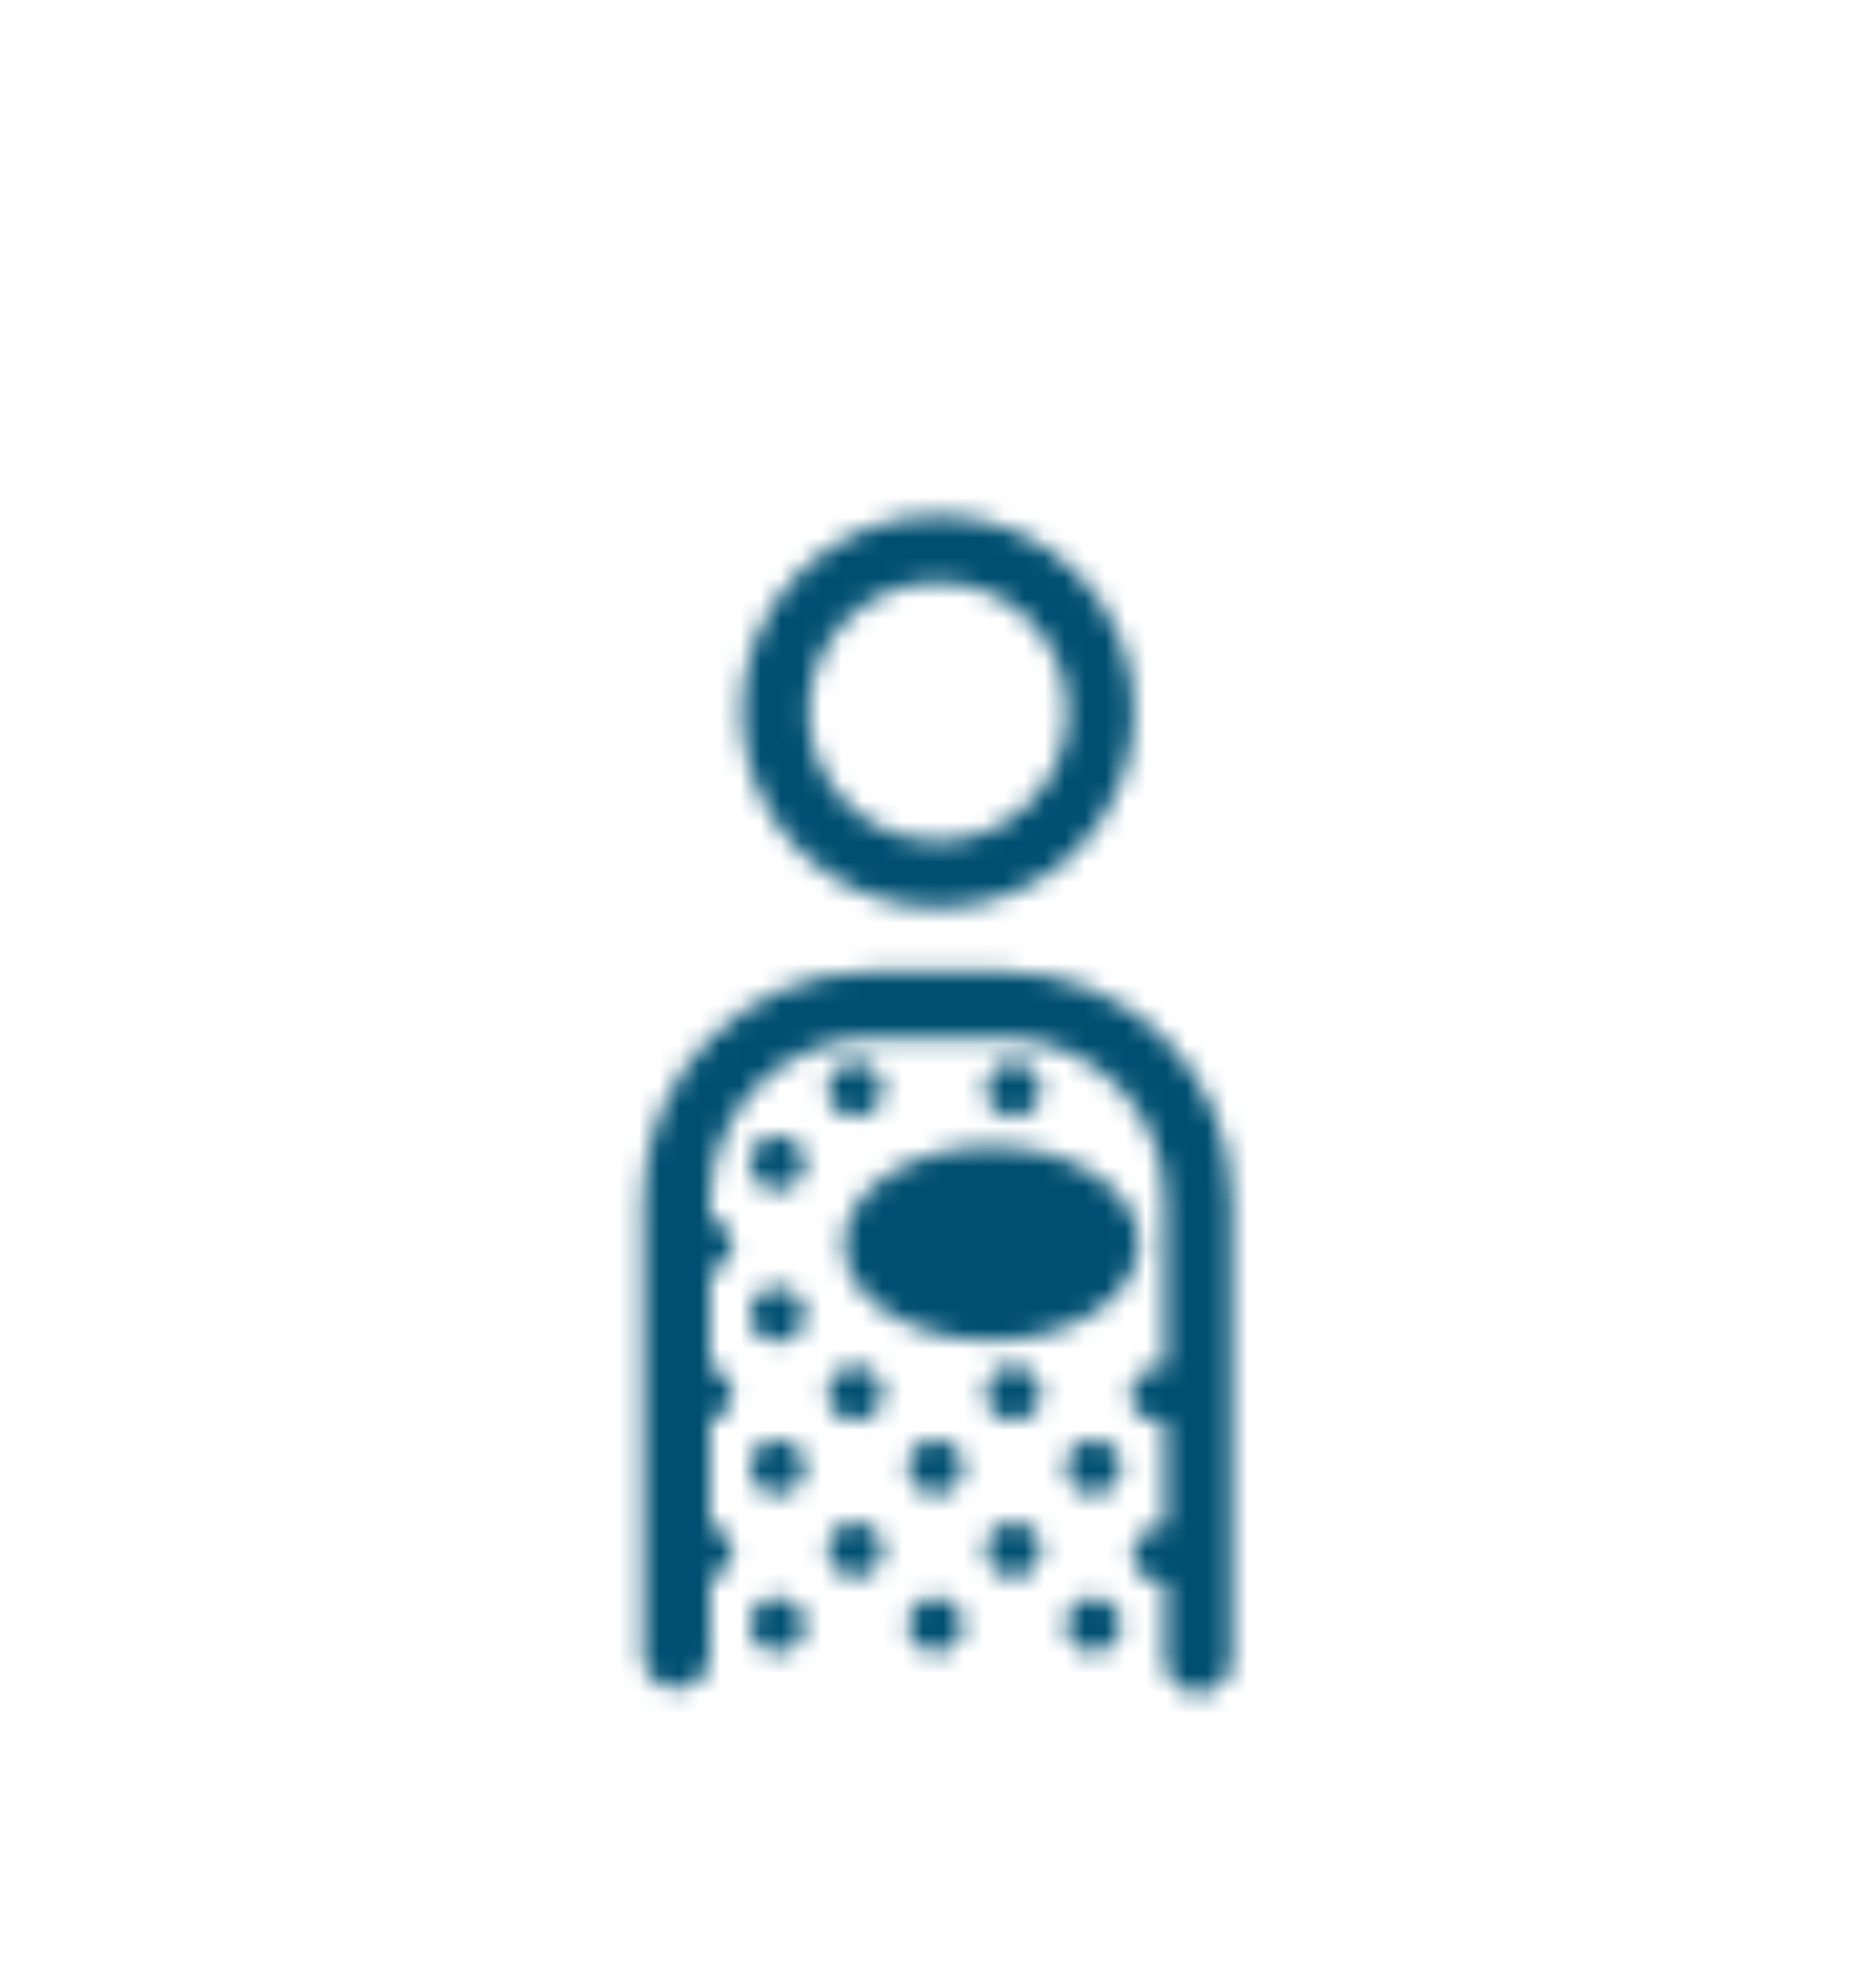 <?xml version="1.0" encoding="UTF-8"?> <svg xmlns="http://www.w3.org/2000/svg" width="92" height="98" viewBox="0 0 92 98" fill="none"><mask id="mask0_5697_7711" style="mask-type:alpha" maskUnits="userSpaceOnUse" x="2" y="10" width="88" height="88"><path fill-rule="evenodd" clip-rule="evenodd" d="M55.925 35.078C55.925 40.425 51.591 44.758 46.245 44.758C40.901 44.752 36.571 40.422 36.565 35.078C36.565 29.732 40.899 25.398 46.245 25.398C51.591 25.398 55.925 29.732 55.925 35.078ZM52.625 35.078C52.625 31.555 49.769 28.698 46.245 28.698C42.721 28.698 39.865 31.555 39.865 35.078C39.865 38.602 42.721 41.458 46.245 41.458C49.769 41.458 52.625 38.602 52.625 35.078Z" fill="black"></path><path d="M41.603 61.335C41.603 63.986 44.903 66.098 48.885 66.098C52.867 66.098 56.156 63.898 56.156 61.291C56.156 58.684 52.856 56.495 48.885 56.495C44.914 56.495 41.603 58.695 41.603 61.335Z" fill="black"></path><path d="M49.457 47.882H42.978C36.754 47.889 31.709 52.933 31.703 59.157V81.597C31.703 82.509 32.442 83.247 33.353 83.247C34.264 83.247 35.003 82.509 35.003 81.597V77.791C35.632 77.676 36.093 77.133 36.103 76.493C36.101 75.851 35.637 75.303 35.003 75.195V69.992C35.637 69.885 36.101 69.337 36.103 68.694C36.093 68.055 35.632 67.512 35.003 67.396V62.666C35.632 62.551 36.093 62.008 36.103 61.368C36.101 60.726 35.637 60.178 35.003 60.07V59.157C35.009 54.755 38.576 51.188 42.978 51.182H49.457C53.859 51.188 57.426 54.755 57.432 59.157V67.396C57.355 67.391 57.278 67.391 57.201 67.396C56.691 67.35 56.198 67.597 55.928 68.032C55.659 68.469 55.659 69.019 55.928 69.455C56.198 69.891 56.691 70.138 57.201 70.091C57.278 70.097 57.355 70.097 57.432 70.091V75.272C57.355 75.267 57.278 75.267 57.201 75.272C56.454 75.272 55.848 75.878 55.848 76.625C55.848 77.373 56.454 77.978 57.201 77.978C57.278 77.989 57.355 77.989 57.432 77.978V81.828C57.432 82.74 58.171 83.478 59.082 83.478C59.993 83.478 60.732 82.74 60.732 81.828V59.157C60.726 52.933 55.682 47.889 49.457 47.882Z" fill="black"></path><path d="M39.678 57.32C39.678 58.068 39.072 58.673 38.325 58.673C37.578 58.673 36.972 58.068 36.972 57.32C36.972 56.573 37.578 55.967 38.325 55.967C39.072 55.967 39.678 56.573 39.678 57.32Z" fill="black"></path><path d="M51.316 53.712C51.316 54.46 50.71 55.065 49.963 55.065C49.216 55.065 48.61 54.46 48.61 53.712C48.61 52.965 49.216 52.359 49.963 52.359C50.71 52.359 51.316 52.965 51.316 53.712Z" fill="black"></path><path d="M43.517 53.712C43.517 54.46 42.911 55.065 42.164 55.065C41.417 55.065 40.811 54.46 40.811 53.712C40.811 52.965 41.417 52.359 42.164 52.359C42.911 52.359 43.517 52.965 43.517 53.712Z" fill="black"></path><path d="M39.678 64.811C39.678 65.559 39.072 66.164 38.325 66.164C37.578 66.164 36.972 65.559 36.972 64.811C36.972 64.064 37.578 63.458 38.325 63.458C39.072 63.458 39.678 64.064 39.678 64.811Z" fill="black"></path><path d="M39.678 72.313C39.678 73.061 39.072 73.666 38.325 73.666C37.578 73.666 36.972 73.061 36.972 72.313C36.972 71.566 37.578 70.96 38.325 70.96C39.072 70.96 39.678 71.566 39.678 72.313Z" fill="black"></path><path d="M55.265 72.313C55.265 73.061 54.659 73.666 53.912 73.666C53.165 73.666 52.559 73.061 52.559 72.313C52.559 71.566 53.165 70.96 53.912 70.96C54.659 70.96 55.265 71.566 55.265 72.313Z" fill="black"></path><path d="M47.477 72.313C47.477 73.061 46.871 73.666 46.124 73.666C45.377 73.666 44.771 73.061 44.771 72.313C44.771 71.566 45.377 70.96 46.124 70.96C46.871 70.96 47.477 71.566 47.477 72.313Z" fill="black"></path><path d="M39.678 80.101C39.678 80.849 39.072 81.454 38.325 81.454C37.578 81.454 36.972 80.849 36.972 80.101C36.972 79.354 37.578 78.748 38.325 78.748C39.072 78.748 39.678 79.354 39.678 80.101Z" fill="black"></path><path d="M55.265 80.101C55.265 80.849 54.659 81.454 53.912 81.454C53.165 81.454 52.559 80.849 52.559 80.101C52.559 79.354 53.165 78.748 53.912 78.748C54.659 78.748 55.265 79.354 55.265 80.101Z" fill="black"></path><path d="M47.477 80.101C47.477 80.849 46.871 81.454 46.124 81.454C45.377 81.454 44.771 80.849 44.771 80.101C44.771 79.354 45.377 78.748 46.124 78.748C46.871 78.748 47.477 79.354 47.477 80.101Z" fill="black"></path><path d="M51.316 68.694C51.316 69.442 50.71 70.047 49.963 70.047C49.216 70.047 48.61 69.442 48.61 68.694C48.61 67.947 49.216 67.341 49.963 67.341C50.71 67.341 51.316 67.947 51.316 68.694Z" fill="black"></path><path d="M43.517 68.694C43.517 69.442 42.911 70.047 42.164 70.047C41.417 70.047 40.811 69.442 40.811 68.694C40.811 67.947 41.417 67.341 42.164 67.341C42.911 67.341 43.517 67.947 43.517 68.694Z" fill="black"></path><path d="M51.316 76.394C51.316 77.142 50.71 77.747 49.963 77.747C49.216 77.747 48.61 77.142 48.61 76.394C48.61 75.647 49.216 75.041 49.963 75.041C50.71 75.041 51.316 75.647 51.316 76.394Z" fill="black"></path><path d="M43.517 76.394C43.517 77.142 42.911 77.747 42.164 77.747C41.417 77.747 40.811 77.142 40.811 76.394C40.811 75.647 41.417 75.041 42.164 75.041C42.911 75.041 43.517 75.647 43.517 76.394Z" fill="black"></path></mask><g mask="url(#mask0_5697_7711)"><rect x="2" y="10" width="88" height="88" fill="#004F71"></rect></g></svg> 